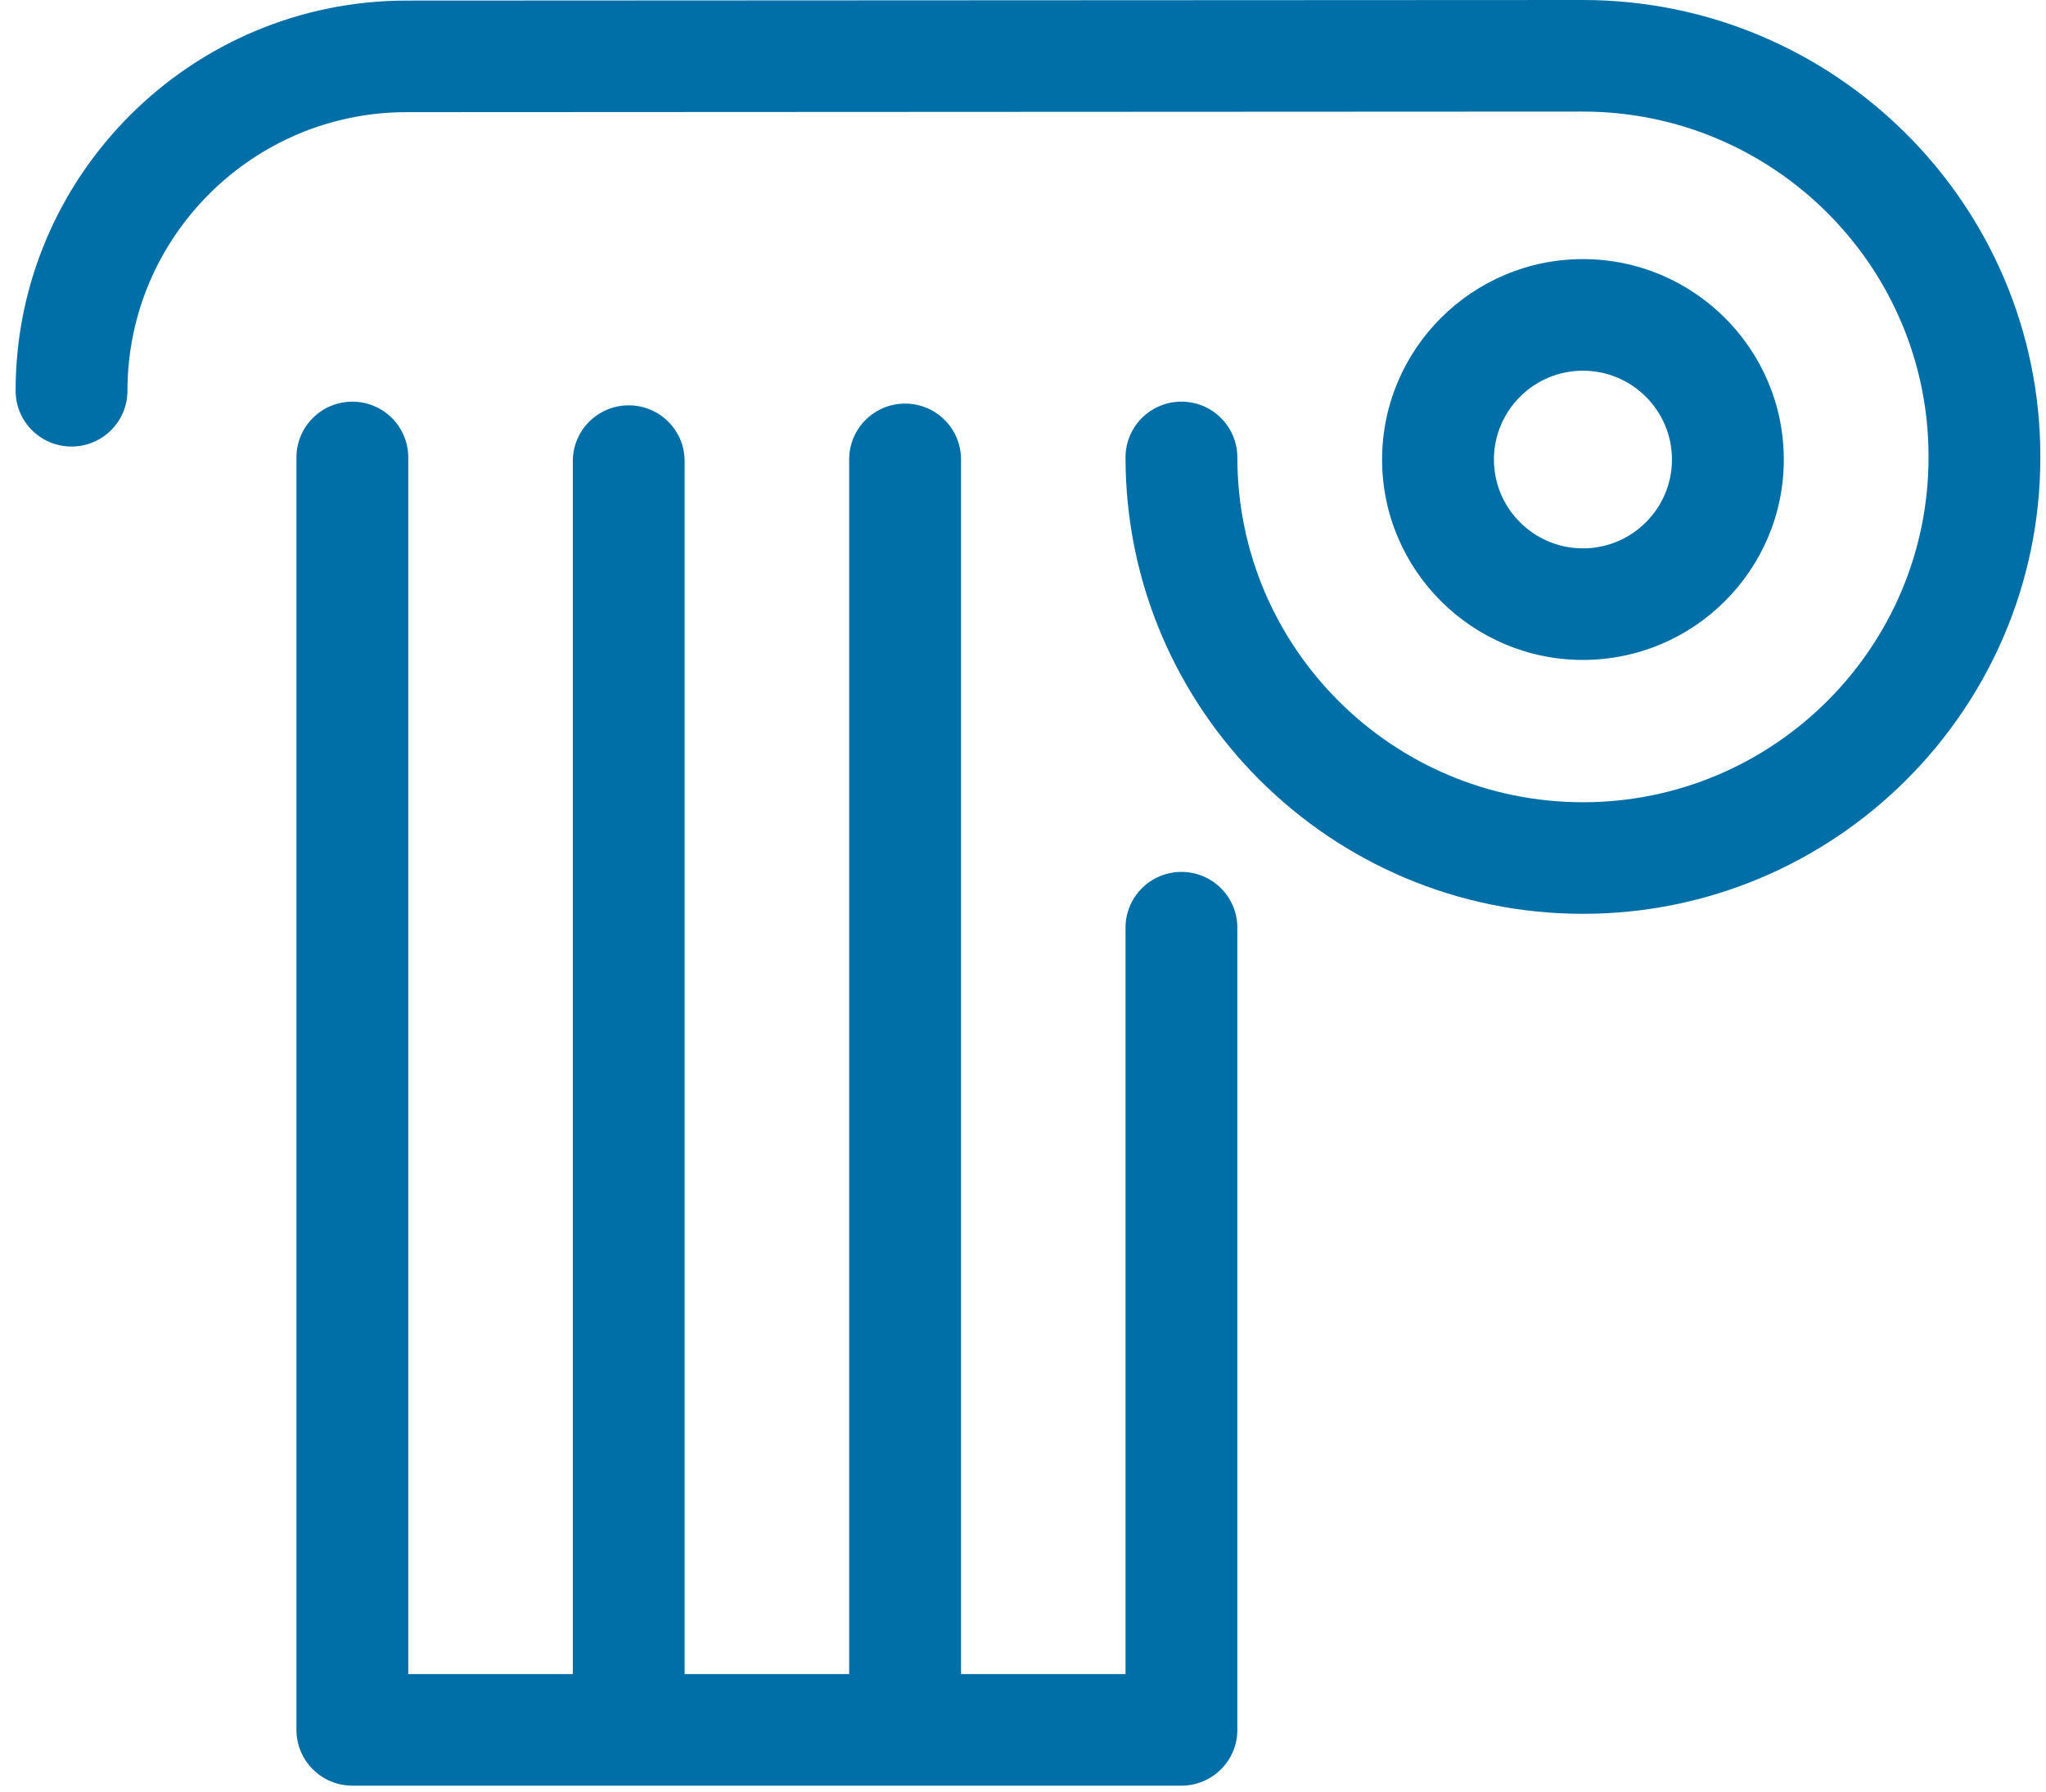 <?xml version="1.0" encoding="UTF-8"?>
<svg xmlns="http://www.w3.org/2000/svg" xmlns:xlink="http://www.w3.org/1999/xlink" width="121px" height="106px" viewBox="0 0 121 106">
  <!-- Generator: Sketch 52.5 (67469) - http://www.bohemiancoding.com/sketch -->
  <title>place_icon</title>
  <desc>Created with Sketch.</desc>
  <g id="Page-1" stroke="none" stroke-width="1" fill="none" fill-rule="evenodd">
    <g id="icon" fill="#016FA7">
      <path d="M88.351,27.182 C88.351,24.284 90.712,21.927 93.615,21.927 C96.518,21.927 98.879,24.284 98.879,27.182 C98.879,30.079 96.518,32.435 93.615,32.435 C90.712,32.435 88.351,30.079 88.351,27.182 M105.494,27.182 C105.494,20.645 100.165,15.326 93.615,15.326 C87.065,15.326 81.737,20.645 81.737,27.182 C81.737,33.718 87.065,39.035 93.615,39.035 C100.165,39.035 105.494,33.718 105.494,27.182" id="Fill-1"></path>
      <path d="M69.87,51.573 C68.043,51.573 66.563,53.051 66.563,54.874 L66.563,99.021 L56.834,99.021 L56.834,27.172 C56.834,25.349 55.353,23.872 53.527,23.872 C51.7,23.872 50.22,25.349 50.22,27.172 L50.22,99.021 L40.489,99.021 L40.489,27.276 C40.489,25.453 39.01,23.975 37.183,23.975 C35.356,23.975 33.876,25.453 33.876,27.276 L33.876,99.021 L24.145,99.021 L24.145,27.057 C24.145,25.235 22.665,23.758 20.838,23.758 C19.011,23.758 17.532,25.235 17.532,27.057 L17.532,102.321 C17.532,104.144 19.011,105.621 20.838,105.621 L69.87,105.621 C71.697,105.621 73.177,104.144 73.177,102.321 L73.177,54.874 C73.177,53.051 71.697,51.573 69.87,51.573" id="Fill-3"></path>
      <path d="M93.616,-0 L93.615,-0 L93.613,-0 L24.05,0.034 L24.049,0.034 C11.297,0.035 0.923,10.388 0.923,23.113 C0.923,24.935 2.404,26.413 4.231,26.413 C6.057,26.413 7.538,24.935 7.538,23.113 C7.538,14.027 14.945,6.634 24.051,6.634 L24.051,6.634 L24.052,6.634 L24.053,6.634 L93.615,6.6 C104.883,6.6 114.053,15.749 114.053,26.996 L114.053,27.026 L114.053,27.056 C114.053,38.303 104.883,47.452 93.615,47.452 C82.346,47.452 73.177,38.303 73.177,27.056 C73.177,25.234 71.697,23.757 69.87,23.757 C68.043,23.757 66.563,25.234 66.563,27.056 C66.563,41.942 78.698,54.052 93.615,54.052 C108.531,54.052 120.666,41.942 120.666,27.056 L120.666,27.026 L120.666,26.996 C120.666,12.109 108.531,-0 93.616,-0" id="Fill-5"></path>
    </g>
  </g>
</svg>
